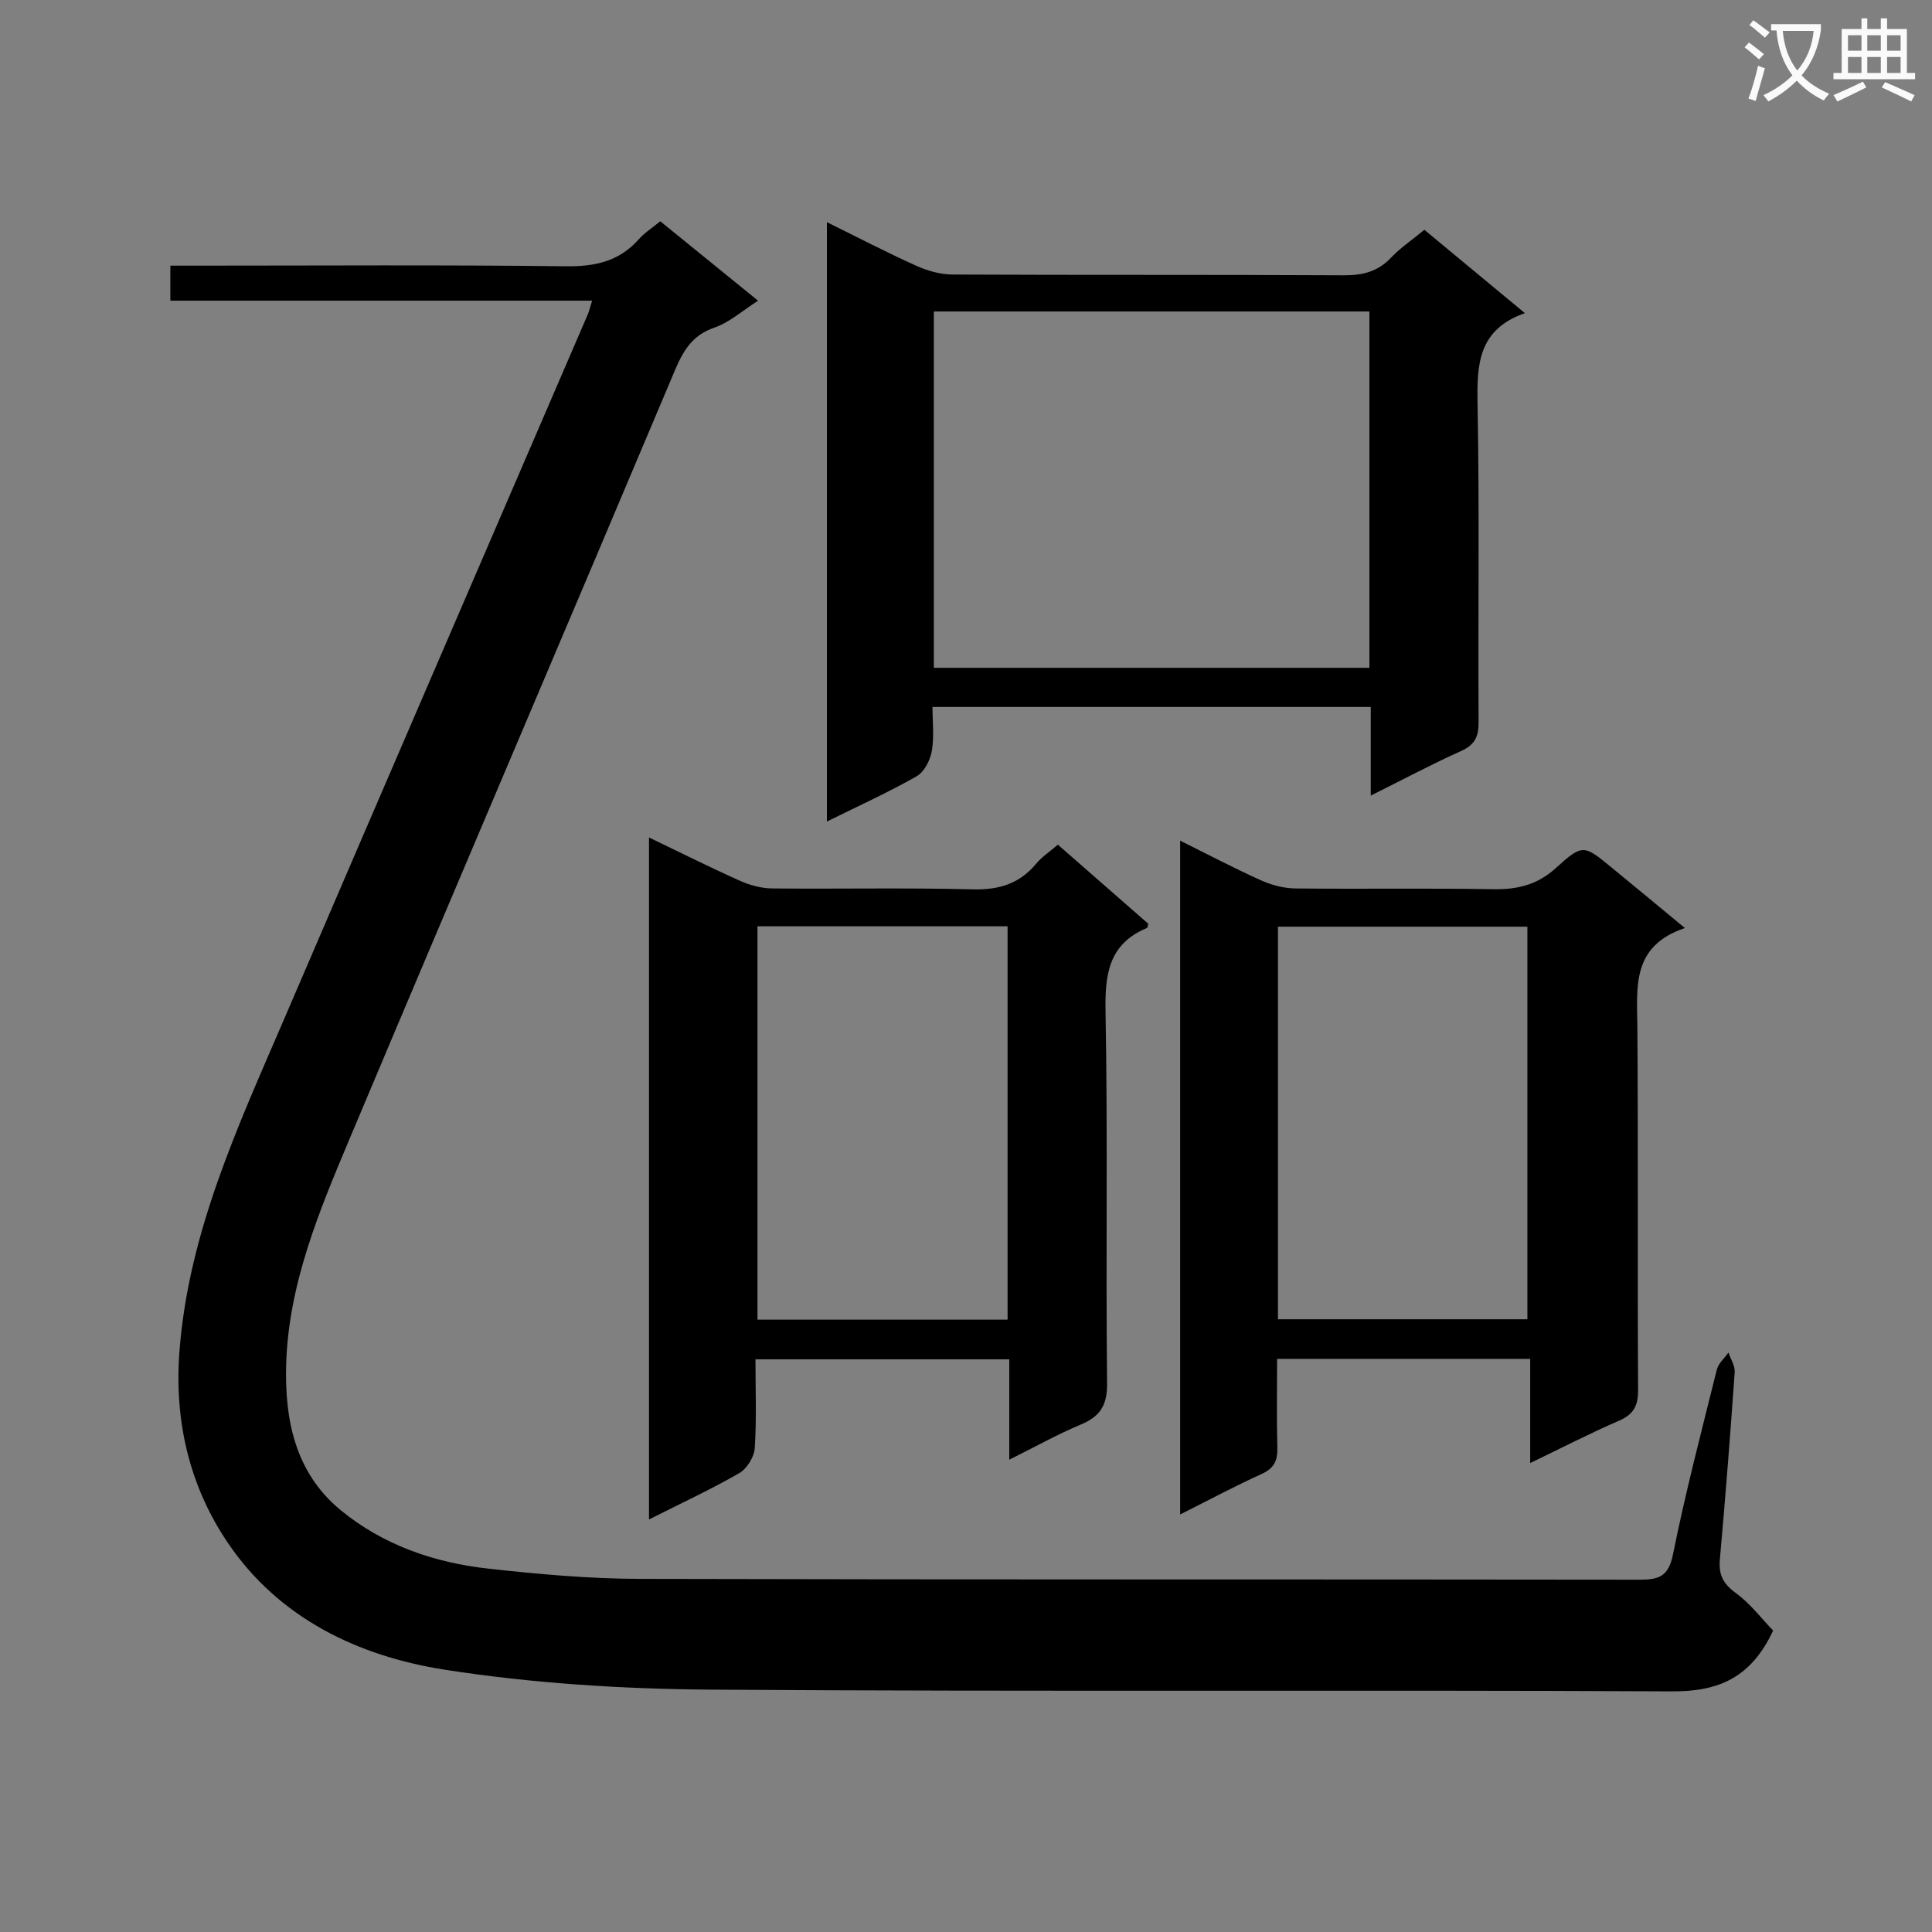 <svg enable-background="new 0 0 400 400" viewBox="0 0 400 400" xmlns="http://www.w3.org/2000/svg"><rect x="0" y="0" width="400" height="400" fill="#808080" stroke="none"/><path d="m362.1 8.8c1.1.8 2.1 1.6 3.1 2.4l-1 1.1c-1.3-1.1-2.3-2-3-2.5zm1.9 4.8c.5.2.9.4 1.4.5-.6 2.3-1.3 4.5-1.9 6.8l-1.5-.5c.8-2.1 1.4-4.3 2-6.8zm-1-9.4c1.3.9 2.4 1.8 3.4 2.5l-1 1.1c-1.4-1.2-2.4-2.1-3.2-2.6zm3.7 2.2v-1.4h10.3v1.2c-.5 3.6-1.8 6.8-4 9.4 1.5 1.6 3.4 2.8 5.7 3.8-.3.4-.7.8-1.1 1.4-2.3-1.1-4.1-2.5-5.6-4.1-1.6 1.6-3.6 3.1-5.9 4.3-.3-.5-.7-.9-1-1.3 2.4-1.1 4.4-2.5 6-4.1-1.9-2.5-3-5.6-3.3-9.3h-1.1zm8.8 0h-6.4c.3 3.3 1.3 6 3 8.2 2-2.3 3.1-5.1 3.4-8.2z" fill="#fafafb"/><path d="m385.3 3.8h1.3v2.2h2.8v-2.2h1.3v2.2h4.1v9.1h1.7v1.3h-16.9v-1.3h1.7v-9.1h4.1v-2.2zm.4 13.1.7 1.2c-1.8.9-3.8 1.9-6 2.9-.2-.4-.5-.8-.8-1.3 2.3-1 4.3-1.9 6.1-2.8zm-3.1-6.4h2.8v-3.2h-2.8zm0 4.6h2.8v-3.3h-2.8zm4-4.6h2.8v-3.2h-2.8zm0 4.6h2.8v-3.3h-2.8zm3.7 1.9c2.1.9 4.1 1.8 6.1 2.7l-.7 1.3c-2.2-1.1-4.2-2-6.1-2.9zm3.2-9.7h-2.8v3.2h2.8zm-2.8 7.8h2.8v-3.3h-2.8z" fill="#fafafb"/><g fill="#010000"><path d="m367.11 337.59c-4.57 9.77-11.29 12.64-20.94 12.59-66.33-.34-132.66.1-198.99-.36-18.39-.13-36.96-1.3-55.11-4.13-17.87-2.79-34.27-10.61-44.85-26.19-7.99-11.76-11.18-25.28-10.06-39.8 1.9-24.74 12.22-46.73 21.78-68.98 20.86-48.55 41.82-97.05 62.73-145.57.32-.74.5-1.54.92-2.9-29.25 0-58.12 0-87.32 0 0-2.56 0-4.61 0-7.25h5.36c25.5 0 51-.18 76.5.13 6.06.08 11.04-1 15.13-5.6 1.2-1.35 2.78-2.35 4.44-3.72 6.6 5.36 13.15 10.68 20.25 16.45-3.26 2.07-5.92 4.5-9.05 5.57-4.64 1.6-6.49 4.85-8.25 9.04-22.33 52.97-44.93 105.83-67.23 158.81-6.31 14.99-12.67 30.11-13.17 46.72-.34 11.48 1.84 22.47 11.23 30.22 8.79 7.25 19.4 10.91 30.62 12.15 10.39 1.15 20.86 2.09 31.3 2.12 69 .18 138 .07 206.99.17 4.02.01 6.05-.62 6.98-5.23 2.59-12.84 5.91-25.54 9.08-38.26.32-1.3 1.58-2.36 2.41-3.54.45 1.35 1.38 2.74 1.29 4.05-.91 12.93-1.91 25.86-3.07 38.78-.29 3.18.69 5.06 3.32 6.97 2.99 2.18 5.31 5.28 7.71 7.76z"/><path d="m283.8 164.72c0-6.74 0-12.37 0-18.35-30.22 0-60.11 0-90.74 0 0 2.98.38 6.13-.14 9.13-.33 1.91-1.58 4.34-3.16 5.23-5.87 3.34-12.05 6.14-18.56 9.36 0-41.55 0-82.55 0-124.09 6.38 3.14 12.36 6.26 18.51 9.03 2.33 1.05 5.01 1.8 7.54 1.81 26.98.13 53.97.01 80.95.16 3.92.02 7.06-.76 9.81-3.66 1.93-2.03 4.31-3.64 6.89-5.76 6.71 5.56 13.42 11.12 20.81 17.25-9.62 3.38-9.95 10.53-9.8 18.69.42 21.98.08 43.97.22 65.95.02 3.07-.78 4.75-3.67 6.04-6 2.69-11.81 5.8-18.66 9.21zm-.28-26.46c0-24.73 0-49.12 0-73.77-30.19 0-60.08 0-90.18 0v73.77z"/><path d="m219.02 174.88c6.46 5.65 12.59 11.01 18.7 16.36-.1.36-.1.82-.26.89-7.88 3.29-8.72 9.5-8.57 17.27.48 25.65.03 51.32.32 76.98.05 4.63-1.46 6.89-5.49 8.58-4.85 2.03-9.46 4.62-14.76 7.25 0-7.21 0-13.79 0-20.78-17.59 0-34.78 0-52.55 0 0 6.17.25 12.31-.15 18.41-.12 1.82-1.62 4.24-3.2 5.15-5.87 3.38-12.03 6.24-18.69 9.59 0-47.3 0-93.97 0-141.19 6.35 3.05 12.54 6.15 18.86 8.98 2.04.91 4.4 1.55 6.62 1.57 13.83.14 27.67-.17 41.49.19 5.42.14 9.68-1.11 13.16-5.28 1.15-1.4 2.72-2.42 4.52-3.97zm-10.41 16.9c-17.61 0-34.65 0-51.78 0v81.44h51.78c0-27.25 0-54.15 0-81.44z"/><path d="m348.84 192.14c-11.15 3.75-9.9 12.3-9.84 20.7.19 24.98 0 49.96.15 74.94.02 3.34-.98 5.09-4.03 6.4-5.92 2.56-11.66 5.53-18.31 8.73 0-7.56 0-14.41 0-21.57-17.71 0-34.75 0-52.4 0 0 6.2-.11 12.32.05 18.44.07 2.64-.68 4.22-3.23 5.38-5.54 2.51-10.91 5.39-16.89 8.39 0-46.7 0-92.73 0-139.5 5.64 2.8 11.09 5.67 16.7 8.2 2.18.98 4.7 1.66 7.08 1.69 13.65.16 27.31-.08 40.96.16 5.05.09 9.18-.86 13.1-4.43 5.5-5.01 5.78-4.73 11.43-.1 4.75 3.88 9.48 7.82 15.23 12.57zm-84.25 81h51.64c0-27.36 0-54.28 0-81.28-17.4 0-34.43 0-51.64 0z"/></g></svg>